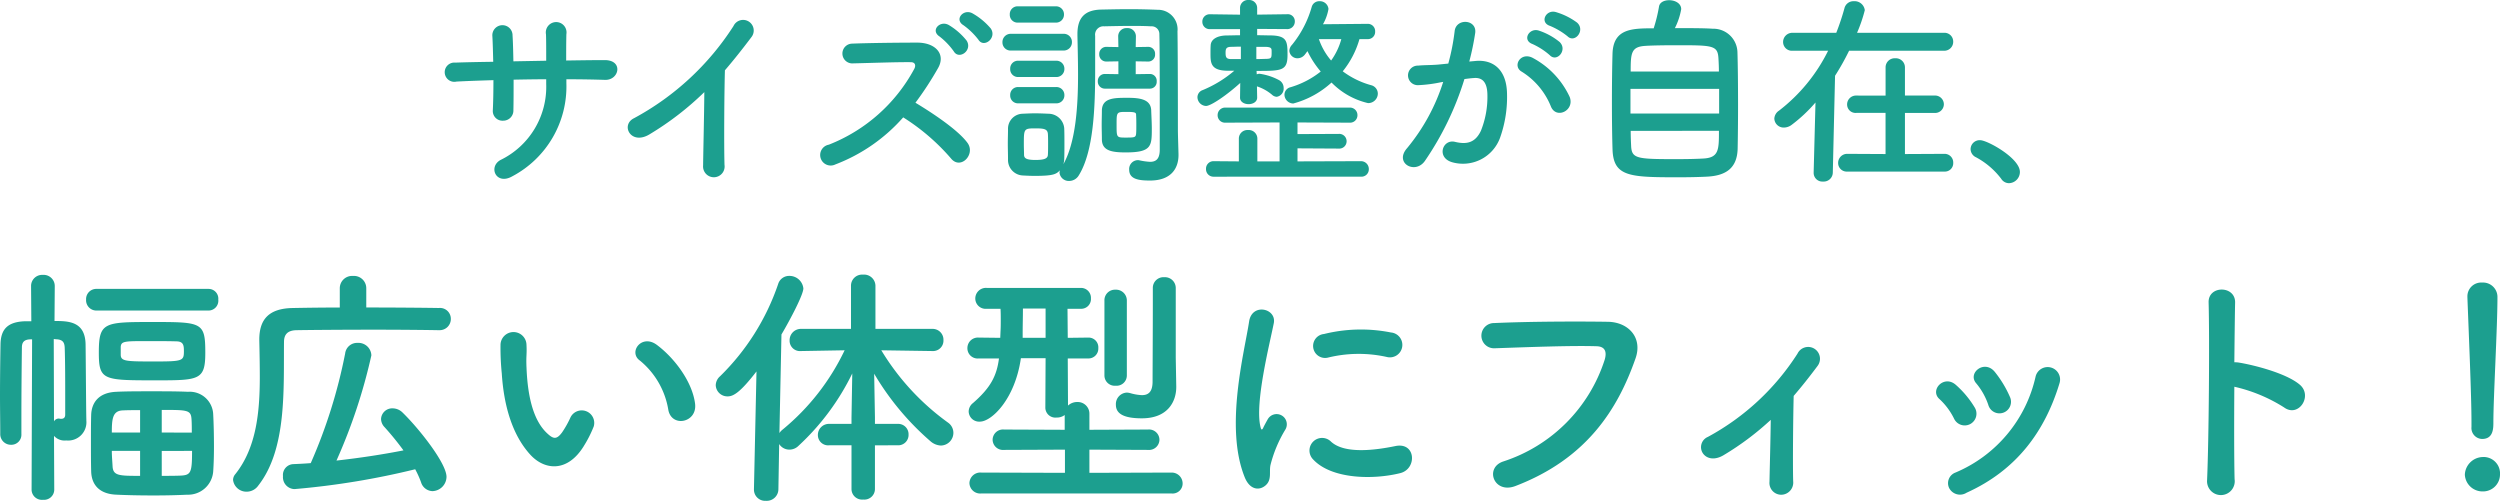 <svg xmlns="http://www.w3.org/2000/svg" width="294.45" height="58.99" viewBox="0 0 294.45 58.99">
  <path id="feature2_ttl-2line" d="M-85.872-10.464c1.56,0,3.072.024,4.56.072,1.68.048,2.184-2.352-.072-2.328-1.44,0-2.976.024-4.512.048,0-1.08,0-2.136.024-3.1a1.22,1.22,0,1,0-2.4.024c.024.672.024,1.848.024,3.1l-3.864.072c-.024-1.176-.048-2.256-.1-3.048a1.191,1.191,0,1,0-2.376.1c.048.816.072,1.872.1,3-1.512.024-3.024.048-4.464.1a1.134,1.134,0,1,0,.144,2.232c1.344-.072,2.832-.12,4.344-.168,0,1.32-.024,2.568-.072,3.552a1.14,1.14,0,0,0,1.2,1.224A1.2,1.2,0,0,0-92.112-6.84c.024-.936.024-2.208.024-3.576,1.272-.024,2.544-.048,3.84-.048v.552A9.574,9.574,0,0,1-93.624-.96c-1.488.816-.528,3.024,1.392,1.92a11.964,11.964,0,0,0,6.36-10.968Zm16.248,1.512c-.024,2.808-.12,6.72-.144,8.64a1.27,1.27,0,1,0,2.52-.072c-.072-2.4-.024-8.688.048-11.136,1.032-1.2,2.064-2.5,3.144-3.936a1.25,1.25,0,1,0-2.136-1.272A31.882,31.882,0,0,1-77.9-5.88c-1.632.792-.384,3.24,1.824,1.9A35.087,35.087,0,0,0-69.624-8.952Zm33.72-7.512a7.9,7.9,0,0,0-2.16-1.776c-1.056-.552-2.16.744-1.032,1.416a8.441,8.441,0,0,1,1.752,1.7C-36.7-14.088-35.112-15.336-35.9-16.464Zm-2.832,1.44a7.828,7.828,0,0,0-2.088-1.824c-1.032-.6-2.208.624-1.1,1.344a8.287,8.287,0,0,1,1.68,1.752C-39.624-12.7-37.992-13.872-38.736-15.024ZM-46.2-5.976a24.968,24.968,0,0,1,5.616,4.824c1.128,1.416,2.928-.456,1.968-1.8C-39.72-4.488-42.768-6.5-44.76-7.7a38.407,38.407,0,0,0,2.664-4.08c.936-1.632-.288-3-2.448-3-2.424,0-5.952.048-7.7.12a1.165,1.165,0,0,0,0,2.328c2.112-.048,5.424-.168,6.936-.144.528,0,.624.384.408.792A19.512,19.512,0,0,1-54.96-2.76a1.238,1.238,0,1,0,.768,2.328A20.275,20.275,0,0,0-46.2-5.976ZM-17.16-9.36a.8.8,0,0,0,.816-.864.8.8,0,0,0-.792-.864h-.024l-1.656.024v-1.512l1.464.024h.024a.8.8,0,0,0,.792-.864.8.8,0,0,0-.792-.864h-.024l-1.464.024.024-1.272a.97.97,0,0,0-1.056-.96.962.962,0,0,0-1.032.96l.024,1.272-1.392-.024h-.024a.824.824,0,0,0-.84.864.824.824,0,0,0,.84.864h.024l1.392-.024v1.512l-1.56-.024h-.024a.824.824,0,0,0-.84.864.83.83,0,0,0,.864.864Zm-11.088-7.776a.938.938,0,0,0,.984-.96.938.938,0,0,0-.984-.96h-4.44a.918.918,0,0,0-.96.96.918.918,0,0,0,.96.96ZM-16.92-4.656c0-.7-.048-1.416-.072-2.184-.072-1.272-1.344-1.44-2.784-1.44-1.56,0-2.976,0-3.024,1.464,0,.552-.024,1.152-.024,1.728,0,.6.024,1.176.024,1.728.024,1.3,1.128,1.512,2.808,1.512C-16.944-1.848-16.92-2.592-16.92-4.656ZM-27.744.264a1.2,1.2,0,0,0-.048.288,1.1,1.1,0,0,0,1.152.96A1.322,1.322,0,0,0-25.512.84c1.752-2.832,1.92-8.04,1.92-12.36v-4.056A.982.982,0,0,1-22.536-16.7c1.1-.024,2.136-.048,3.168-.048.768,0,1.536,0,2.352.048a.906.906,0,0,1,.984.84c.048,1.512.048,6.144.048,9.6v4.08c0,1.152-.48,1.44-1.152,1.44A7.854,7.854,0,0,1-18.36-.912a.816.816,0,0,0-.24-.024A1.039,1.039,0,0,0-19.584.192c0,1.128,1.152,1.272,2.448,1.272,2.52,0,3.36-1.464,3.36-3v-.12c-.024-.864-.072-2.4-.072-2.808,0-.912,0-8.592-.048-11.64a2.307,2.307,0,0,0-2.352-2.544c-1.152-.048-2.232-.072-3.312-.072-1.1,0-2.184.024-3.336.048-1.944.048-2.784.984-2.784,2.88v.168c.024,1.272.072,2.9.072,4.632,0,3.7-.264,7.92-1.728,10.536a2.413,2.413,0,0,0,.1-.6c.024-.528.024-1.152.024-1.8s0-1.3-.024-1.848a1.871,1.871,0,0,0-1.848-1.7c-.528-.024-1.056-.048-1.608-.048-.456,0-.936.024-1.464.048a1.762,1.762,0,0,0-1.7,1.824c0,.528-.024,1.1-.024,1.7s.024,1.224.024,1.848a1.825,1.825,0,0,0,1.752,1.9c.456.024.936.048,1.44.048C-28.464.912-28.176.7-27.744.264Zm.384-14.112a.969.969,0,0,0,1.032-.984.957.957,0,0,0-1.032-.984h-6.12a.969.969,0,0,0-1.032.984.957.957,0,0,0,1.032.984Zm-.84,3.12a.938.938,0,0,0,.984-.96.938.938,0,0,0-.984-.96h-4.44a.918.918,0,0,0-.96.96.918.918,0,0,0,.96.96Zm0,3.1a.938.938,0,0,0,.984-.96.938.938,0,0,0-.984-.96h-4.44a.918.918,0,0,0-.96.96.918.918,0,0,0,.96.96Zm9.432,3.576c-.048.432-.168.456-1.2.456-1.1,0-1.1,0-1.1-1.464,0-1.56-.024-1.56,1.2-1.56,1.08,0,1.1.1,1.1.408.024.408.024.84.024,1.248C-18.744-4.656-18.744-4.368-18.768-4.056ZM-29.16-1.56c-.024.408-.36.6-1.464.6-1.152,0-1.32-.24-1.344-.576,0-.36-.024-.816-.024-1.272,0-1.848,0-1.872,1.416-1.872,1.008,0,1.368.1,1.416.648.024.336.024.792.024,1.248C-29.136-2.352-29.136-1.9-29.16-1.56ZM8.52-15.192a.849.849,0,0,0,.864-.888.861.861,0,0,0-.888-.912l-5.256.048a5.469,5.469,0,0,0,.648-1.8,1.009,1.009,0,0,0-1.056-.912.911.911,0,0,0-.912.648A12.409,12.409,0,0,1-.408-14.52a1.066,1.066,0,0,0-.312.72.954.954,0,0,0,.984.864,1.117,1.117,0,0,0,.84-.432c.1-.12.192-.264.312-.408a10.818,10.818,0,0,0,1.56,2.4A10.456,10.456,0,0,1-.576-9.528a.913.913,0,0,0-.72.864A1.06,1.06,0,0,0-.264-7.608,10.818,10.818,0,0,0,4.248-10.08a8.8,8.8,0,0,0,4.3,2.424A1.131,1.131,0,0,0,9.7-8.784,1.026,1.026,0,0,0,8.9-9.768,10.04,10.04,0,0,1,5.568-11.4a10.663,10.663,0,0,0,1.968-3.792ZM-4.512-8.328l-.024-1.3A5.257,5.257,0,0,1-2.76-8.64a.853.853,0,0,0,.552.24.967.967,0,0,0,.816-1.032,1.048,1.048,0,0,0-.552-.936,6.876,6.876,0,0,0-2.28-.744.767.767,0,0,0-.336.072l-.024-.408c2.976,0,3.648,0,3.648-1.9,0-1.584-.072-2.232-1.92-2.28-.48,0-1.056-.024-1.656-.024v-.744l3.5.024a.887.887,0,0,0,.936-.912.826.826,0,0,0-.912-.84h-.024l-3.5.048v-.792A.938.938,0,0,0-5.52-19.8a.938.938,0,0,0-1.008.936v.792l-3.528-.048h-.024a.856.856,0,0,0-.888.888.857.857,0,0,0,.912.864h3.528v.72c-.576,0-1.152.024-1.608.024-1.1.024-1.8.456-1.848,1.128-.024.336-.024.648-.024.96,0,1.1,0,2.016,1.9,2.064H-7.2a13.9,13.9,0,0,1-3.72,2.28.9.9,0,0,0-.624.84A1.051,1.051,0,0,0-10.536-7.32c.576,0,2.448-1.272,4.032-2.712l-.024,1.7V-8.3c0,.5.5.768,1.008.768S-4.512-7.8-4.512-8.3ZM7.7,1.008A.869.869,0,0,0,8.64.12.92.92,0,0,0,7.7-.816L.24-.792V-2.328L5.088-2.3a.864.864,0,0,0,.936-.864.864.864,0,0,0-.936-.864L.24-4.008V-5.376l6.12.024A.869.869,0,0,0,7.3-6.24a.882.882,0,0,0-.936-.888H-8.232a.882.882,0,0,0-.936.888.869.869,0,0,0,.936.888l6.36-.024V-.792H-4.488V-3.5a1.016,1.016,0,0,0-1.1-.984,1.009,1.009,0,0,0-1.08.984V-.792L-9.624-.816A.881.881,0,0,0-10.536.1a.881.881,0,0,0,.912.912Zm-2.3-16.2a7.764,7.764,0,0,1-1.2,2.52,7.674,7.674,0,0,1-1.44-2.52Zm-8.88.912c.672.024.672.216.672.552,0,.768,0,.84-.672.864-.288,0-.672.024-1.128.024v-1.44Zm-2.952,1.44h-1.1c-.6,0-.7-.192-.7-.744,0-.432.048-.7.672-.7.288,0,.672-.024,1.128-.024ZM32.04-15.528c.864.864,2.136-.7,1.128-1.608a7.973,7.973,0,0,0-2.52-1.248c-1.152-.312-1.92,1.224-.672,1.632A8.379,8.379,0,0,1,32.04-15.528ZM29.952-13.3c.84.888,2.136-.624,1.152-1.56A7.69,7.69,0,0,0,28.656-16.2c-1.128-.36-1.992,1.128-.744,1.584A8.264,8.264,0,0,1,29.952-13.3ZM32.3-8.376a9.949,9.949,0,0,0-4.272-4.56c-1.488-.864-2.544.936-1.368,1.584A8.617,8.617,0,0,1,30.1-7.224C30.744-5.736,32.9-6.792,32.3-8.376ZM20.472-12.552a31.622,31.622,0,0,0,.7-3.384c.192-1.608-2.256-1.752-2.424-.192A25.622,25.622,0,0,1,18-12.312l-1.2.12c-.864.072-1.608.048-2.352.12a1.153,1.153,0,1,0,.072,2.3,16.282,16.282,0,0,0,2.592-.336l.288-.048a23.157,23.157,0,0,1-4.248,7.8C11.592-.6,14.088.792,15.24-.84A35.363,35.363,0,0,0,19.9-10.488c.384-.048.744-.1,1.1-.12,1.1-.1,1.608.6,1.608,2.064a10.713,10.713,0,0,1-.768,4.152c-.672,1.416-1.68,1.632-3.048,1.3-1.464-.36-2.232,1.848-.336,2.4a4.652,4.652,0,0,0,5.64-2.88,14.3,14.3,0,0,0,.816-5.352c-.1-2.688-1.632-3.864-3.648-3.7Zm24.216-3.936a8,8,0,0,0,.744-2.232c0-.7-.744-1.056-1.416-1.056-.576,0-1.128.24-1.2.768a18.392,18.392,0,0,1-.624,2.544c-2.544,0-4.728.024-4.848,2.928-.048,1.584-.072,3.7-.072,5.784,0,2.064.024,4.1.072,5.544.1,3.24,2.04,3.288,7.776,3.288,1.176,0,2.352-.024,3.288-.072,2.328-.1,3.6-1.032,3.672-3.264.024-1.2.048-3.144.048-5.136,0-2.328-.024-4.752-.072-6.288a2.842,2.842,0,0,0-2.928-2.736C48.192-16.488,46.416-16.488,44.688-16.488ZM39.48-11.376c0-2.232.072-2.928,1.776-3.024.768-.048,2.136-.072,3.552-.072,4.416,0,4.944,0,5.016,1.632.024.408.048.912.048,1.464ZM49.9-6.432H39.456v-2.9H49.9Zm-.024,2.04c0,2.232,0,3.168-1.848,3.264-.792.048-1.992.072-3.168.072-4.7,0-5.28-.048-5.328-1.632-.024-.456-.048-1.056-.048-1.7ZM76.416.408A.987.987,0,0,0,77.472-.624,1.019,1.019,0,0,0,76.416-1.68l-4.632.024V-6.5H75.24a1.032,1.032,0,0,0,1.128-1.008A1.036,1.036,0,0,0,75.24-8.544H71.784v-3.312a1.076,1.076,0,0,0-1.152-1.08,1.069,1.069,0,0,0-1.128,1.08v3.312H66.072a1.046,1.046,0,0,0-1.1,1.056.993.993,0,0,0,1.1.984H69.5v4.848L65.016-1.68a1.065,1.065,0,0,0-1.1,1.08,1.01,1.01,0,0,0,1.1,1.008Zm-.048-14.232a1.051,1.051,0,0,0,1.1-1.08,1.027,1.027,0,0,0-1.1-1.032H66.144a17.5,17.5,0,0,0,.912-2.664,1.209,1.209,0,0,0-1.3-1.056,1.085,1.085,0,0,0-1.1.84,28.924,28.924,0,0,1-.96,2.88H58.56a1.086,1.086,0,0,0-1.128,1.08,1.036,1.036,0,0,0,1.128,1.032h4.176a20.154,20.154,0,0,1-5.784,7.056,1.2,1.2,0,0,0-.552.936,1.1,1.1,0,0,0,1.128,1.056,1.546,1.546,0,0,0,.936-.336,17.763,17.763,0,0,0,2.784-2.616L61.032.5V.552a1.025,1.025,0,0,0,1.1,1.032A1.076,1.076,0,0,0,63.288.5l.264-11.376a29.242,29.242,0,0,0,1.656-2.952Zm7.656,15.6a1.327,1.327,0,0,0,1.3-1.32c0-1.632-3.84-3.744-4.68-3.744a1.068,1.068,0,0,0-1.128,1.056,1.079,1.079,0,0,0,.648.96,9.16,9.16,0,0,1,2.952,2.52A1.092,1.092,0,0,0,84.024,1.776Zm-212.034,15a1.159,1.159,0,0,0,1.14-1.29,1.149,1.149,0,0,0-1.14-1.26h-13.2a1.2,1.2,0,0,0-1.23,1.26,1.211,1.211,0,0,0,1.23,1.29Zm-.39,4.98c0-3.6-.36-3.63-6.21-3.63-5.73,0-6.33.03-6.33,3.6,0,3.27.51,3.27,6.69,3.27C-129.12,25-128.4,24.97-128.4,21.76Zm.93,13.98c.06-.84.09-1.86.09-2.91,0-1.35-.03-2.73-.09-3.84a2.769,2.769,0,0,0-2.97-2.64c-1.29-.06-2.82-.06-4.29-.06-1.5,0-2.97,0-4.14.06-2.22.09-2.91,1.41-2.97,2.67-.03,1.02-.03,2.19-.03,3.36s0,2.34.03,3.39c.06,1.56.99,2.64,3.03,2.7,1.26.06,2.79.09,4.35.09,1.35,0,2.73-.03,3.93-.09A2.963,2.963,0,0,0-127.47,35.74Zm-21.39,2.16a1.217,1.217,0,0,0,1.35,1.17,1.207,1.207,0,0,0,1.32-1.17l-.03-6.36a1.664,1.664,0,0,0,1.44.54,2.152,2.152,0,0,0,2.37-2.34v-.18c-.03-.99-.06-6.45-.09-8.82-.06-2.67-1.98-2.73-3.66-2.73l.03-4.11a1.314,1.314,0,0,0-1.41-1.32,1.306,1.306,0,0,0-1.38,1.32l.03,4.14h-.69c-2.1.06-2.91.93-2.94,2.73-.03,1.71-.06,3.9-.06,6.09,0,1.56.03,3.09.03,4.44a1.251,1.251,0,0,0,1.26,1.29,1.187,1.187,0,0,0,1.23-1.26V29.35c0-2.85.03-6,.06-8.22,0-.63.27-.93.96-.96h.24Zm10.5-16.86c.06-.66.48-.66,3.21-.66,1.17,0,2.4,0,3.33.03.87,0,.9.51.9,1.17,0,1.14-.15,1.2-3.57,1.2-3.3,0-3.87-.03-3.87-.81Zm4.83,10.11V28.48c3.06,0,3.45,0,3.51,1.14.03.48.03.99.03,1.53Zm3.57,2.16c0,2.52-.12,2.85-1.32,2.91-.69.03-1.47.03-2.25.03V33.31Zm-6.12-2.16h-3.33c0-1.62.09-2.58,1.32-2.61.57-.03,1.23-.03,2.01-.03Zm-10.17-11.01c.12,0,.27.03.39.03.69.06.87.39.9.96.06,1.62.06,4.14.06,5.91v2.01c0,.39-.24.48-.45.48h-.12a1.3,1.3,0,0,1-.15-.03.657.657,0,0,0-.6.33Zm10.17,16.11c-2.43,0-3.18,0-3.24-1.11-.03-.6-.09-1.2-.09-1.83h3.33Zm35.19-17.16a1.316,1.316,0,0,0,1.41-1.32,1.278,1.278,0,0,0-1.41-1.29c-1.86-.03-5.16-.06-8.55-.06V14.17A1.454,1.454,0,0,0-111,12.7a1.454,1.454,0,0,0-1.56,1.47v2.25c-2.13,0-4.11.03-5.58.06-2.73.06-3.9,1.29-3.9,3.72v.09c.03,1.38.06,2.82.06,4.29,0,4.11-.39,8.34-2.88,11.46a1.057,1.057,0,0,0-.27.69,1.583,1.583,0,0,0,1.62,1.38,1.668,1.668,0,0,0,1.35-.72c3.39-4.32,2.97-11.43,3.03-16.92,0-.84.39-1.35,1.44-1.38,1.8-.03,5.58-.06,9.24-.06,3,0,5.91.03,7.53.06Zm-2.79,16.38a11.457,11.457,0,0,1,.69,1.53,1.455,1.455,0,0,0,1.35,1.05,1.711,1.711,0,0,0,1.65-1.68c0-1.62-3.3-5.76-5.19-7.59a1.669,1.669,0,0,0-1.14-.48,1.316,1.316,0,0,0-1.38,1.26,1.427,1.427,0,0,0,.42.96,33.774,33.774,0,0,1,2.22,2.73c-2.43.48-5.19.9-7.89,1.2a64.878,64.878,0,0,0,4.11-12.39,1.525,1.525,0,0,0-1.62-1.47,1.416,1.416,0,0,0-1.47,1.26,61.109,61.109,0,0,1-4.05,12.9c-.72.06-1.38.09-2.07.12a1.273,1.273,0,0,0-1.2,1.41,1.4,1.4,0,0,0,1.35,1.53A92.4,92.4,0,0,0-103.68,35.47Zm32.97-7.68c-.3-2.55-2.37-5.37-4.5-6.96-1.8-1.35-3.42.87-1.98,1.86a9.466,9.466,0,0,1,3.33,5.82C-73.44,30.58-70.47,29.98-70.71,27.79Zm-13.11,4.95a13.726,13.726,0,0,0,1.17-2.31,1.474,1.474,0,0,0-2.73-1.08,11.8,11.8,0,0,1-.99,1.77c-.66.9-1.05.81-1.83.06-1.68-1.62-2.25-4.59-2.37-7.74-.06-1.38.06-1.44,0-2.61a1.53,1.53,0,1,0-3.06.03,29.883,29.883,0,0,0,.15,3.33c.24,3.78,1.23,7.26,3.39,9.6C-88.41,35.59-85.74,35.86-83.82,32.74Zm36.96-.09a1.218,1.218,0,0,0,1.29-1.26,1.218,1.218,0,0,0-1.29-1.26h-2.67v-.78l-.09-5.13a32.007,32.007,0,0,0,6.66,7.98,1.993,1.993,0,0,0,1.2.48,1.5,1.5,0,0,0,1.47-1.5,1.467,1.467,0,0,0-.63-1.2,28.884,28.884,0,0,1-7.86-8.52l6,.09h.03a1.226,1.226,0,0,0,1.29-1.29,1.274,1.274,0,0,0-1.32-1.32h-6.69v-5.1a1.343,1.343,0,0,0-1.47-1.29,1.306,1.306,0,0,0-1.41,1.29v5.1H-58.2a1.331,1.331,0,0,0-1.38,1.35,1.221,1.221,0,0,0,1.35,1.26h.03l5.1-.09a27.2,27.2,0,0,1-7.29,9.33,1.712,1.712,0,0,0-.39.42l.24-11.61c1.11-1.89,2.58-4.71,2.58-5.43a1.643,1.643,0,0,0-1.68-1.47,1.344,1.344,0,0,0-1.29.96,27.66,27.66,0,0,1-6.84,10.86,1.45,1.45,0,0,0-.51,1.05,1.372,1.372,0,0,0,1.41,1.32c.66,0,1.47-.45,3.39-2.94l-.3,13.86v.03a1.321,1.321,0,0,0,1.41,1.35,1.376,1.376,0,0,0,1.47-1.38l.09-5.31a1.413,1.413,0,0,0,1.2.66,1.5,1.5,0,0,0,1.08-.45,28.666,28.666,0,0,0,6.33-8.52l-.09,5.19v.75H-54.9a1.3,1.3,0,0,0-1.35,1.32,1.209,1.209,0,0,0,1.35,1.2h2.61v5.19a1.247,1.247,0,0,0,1.38,1.2,1.247,1.247,0,0,0,1.38-1.2V32.65ZM-14.1,22.33V14.14a1.273,1.273,0,0,0-1.35-1.29,1.257,1.257,0,0,0-1.35,1.29v1.8c0,3-.03,8.07-.03,9.3-.03,1.2-.57,1.5-1.26,1.5a5.8,5.8,0,0,1-1.38-.24,1.756,1.756,0,0,0-.39-.06,1.353,1.353,0,0,0-1.29,1.44c0,1.14,1.11,1.59,3.06,1.59,3.03,0,4.05-1.95,4.05-3.69v-.06Zm-8.4,2.1a1.212,1.212,0,0,0,1.32,1.2,1.212,1.212,0,0,0,1.32-1.2V15.61a1.275,1.275,0,0,0-1.35-1.29,1.241,1.241,0,0,0-1.29,1.29Zm7.89,13.89a1.179,1.179,0,0,0,1.32-1.17,1.286,1.286,0,0,0-1.32-1.29l-9.66.03V33.16l6.9.03a1.226,1.226,0,0,0,1.35-1.2,1.226,1.226,0,0,0-1.35-1.2l-6.9.03V28.96a1.376,1.376,0,0,0-1.44-1.41,1.572,1.572,0,0,0-1.08.42l-.03-5.55h2.43a1.164,1.164,0,0,0,1.17-1.23,1.148,1.148,0,0,0-1.17-1.23h-.03l-2.4.03-.03-3.42h1.59a1.148,1.148,0,0,0,1.17-1.23,1.17,1.17,0,0,0-1.2-1.23H-36.36a1.253,1.253,0,0,0-1.35,1.26,1.217,1.217,0,0,0,1.32,1.2h1.65c.03.45.03.87.03,1.32,0,.42,0,.87-.03,1.35l-.03.75-2.52-.03h-.03a1.238,1.238,0,0,0-1.32,1.23,1.205,1.205,0,0,0,1.32,1.23h2.4c-.27,2.04-.96,3.42-3.06,5.25a1.291,1.291,0,0,0-.51.99,1.235,1.235,0,0,0,1.32,1.2c1.38,0,4.14-2.64,4.83-7.47h2.91l-.03,5.85a1.184,1.184,0,0,0,1.32,1.14,1.526,1.526,0,0,0,.96-.3v1.74l-7.14-.03a1.226,1.226,0,0,0-1.35,1.2,1.226,1.226,0,0,0,1.35,1.2l7.17-.03v2.73l-9.84-.03a1.285,1.285,0,0,0-1.41,1.23,1.269,1.269,0,0,0,1.41,1.23ZM-29.43,19.99h-2.7v-.66c0-.81.03-1.77.03-2.79h2.67Zm40.17,2.25a1.468,1.468,0,1,0,.51-2.88,18.11,18.11,0,0,0-7.89.18,1.413,1.413,0,1,0,.42,2.79A15.2,15.2,0,0,1,10.74,22.24Zm1.62,13.68c1.98-.51,1.83-3.69-.6-3.18-2.34.48-5.94.96-7.56-.51A1.485,1.485,0,0,0,2.07,34.3C4.23,36.64,9.15,36.73,12.36,35.92ZM-3.51,37.36c.75-.66.39-1.59.57-2.4a15.126,15.126,0,0,1,1.77-4.2,1.2,1.2,0,0,0-2.1-1.17c-.12.21-.45.81-.51.96-.12.27-.24.36-.33-.03-.72-2.79,1.08-9.84,1.56-12.27.33-1.74-2.58-2.4-2.91-.18C-6,21.64-8.37,30.52-5.97,36.43-5.37,37.9-4.26,38.02-3.51,37.36Zm29.4.09c8.4-3.21,12.06-9.03,14.16-15.03.87-2.46-.84-4.29-3.27-4.32-3.81-.06-9.42-.03-13.38.15a1.486,1.486,0,1,0,.06,2.97c4.32-.15,9.06-.33,12-.24,1.11.03,1.2.78.96,1.59A18.563,18.563,0,0,1,24.51,34.54C22.23,35.26,23.34,38.41,25.89,37.45Zm30.09-7.8c-.03,2.49-.12,5.67-.15,7.29a1.392,1.392,0,0,0,1.44,1.53,1.433,1.433,0,0,0,1.35-1.59c-.06-2.16,0-7.74.06-10.05.93-1.08,1.86-2.25,2.82-3.54a1.393,1.393,0,1,0-2.37-1.44,28.745,28.745,0,0,1-10.56,9.81A1.306,1.306,0,0,0,48,33.61c.45.63,1.38.84,2.46.18A33.13,33.13,0,0,0,55.98,29.65Zm28.17-2.7a12.857,12.857,0,0,0-1.8-2.97c-1.23-1.47-3.24.18-2.16,1.38a7.941,7.941,0,0,1,1.41,2.52A1.362,1.362,0,1,0,84.15,26.95Zm-5.1,11.28C84.96,35.56,88.29,30.97,90,25.3a1.463,1.463,0,1,0-2.82-.78,16.061,16.061,0,0,1-9.45,11.34,1.331,1.331,0,0,0-.75,1.8A1.439,1.439,0,0,0,79.05,38.23Zm.96-10.02a11.318,11.318,0,0,0-2.22-2.67c-1.41-1.26-3.15.63-1.92,1.68a7.851,7.851,0,0,1,1.71,2.31A1.384,1.384,0,1,0,80.01,28.21Zm30.57-2.46a18.6,18.6,0,0,1,5.85,2.43c1.71,1.26,3.42-1.35,1.86-2.67-1.62-1.38-5.52-2.34-7.2-2.61a3.085,3.085,0,0,0-.51-.03c.03-2.94.06-5.55.09-7.02.06-2.04-3.18-2.07-3.12-.03.12,4.32.03,16.08-.18,20.94a1.631,1.631,0,1,0,3.24-.12C110.55,34.21,110.55,29.89,110.58,25.75Zm27.93,4.74a1.29,1.29,0,0,0,1.26,1.41c1.32,0,1.32-1.26,1.32-1.98,0-2.91.48-11.16.48-14.7a1.7,1.7,0,0,0-1.8-1.74,1.627,1.627,0,0,0-1.74,1.65v.09c.18,4.71.48,11.7.48,14.61v.63Zm3.36,5.61a1.936,1.936,0,0,0-2.07-2.07,2.167,2.167,0,0,0-2.07,2.07,2.078,2.078,0,0,0,2.07,1.98A2,2,0,0,0,141.87,36.1Z" transform="translate(152.58 19.8)" fill="#1c9f8f"/>
</svg>
